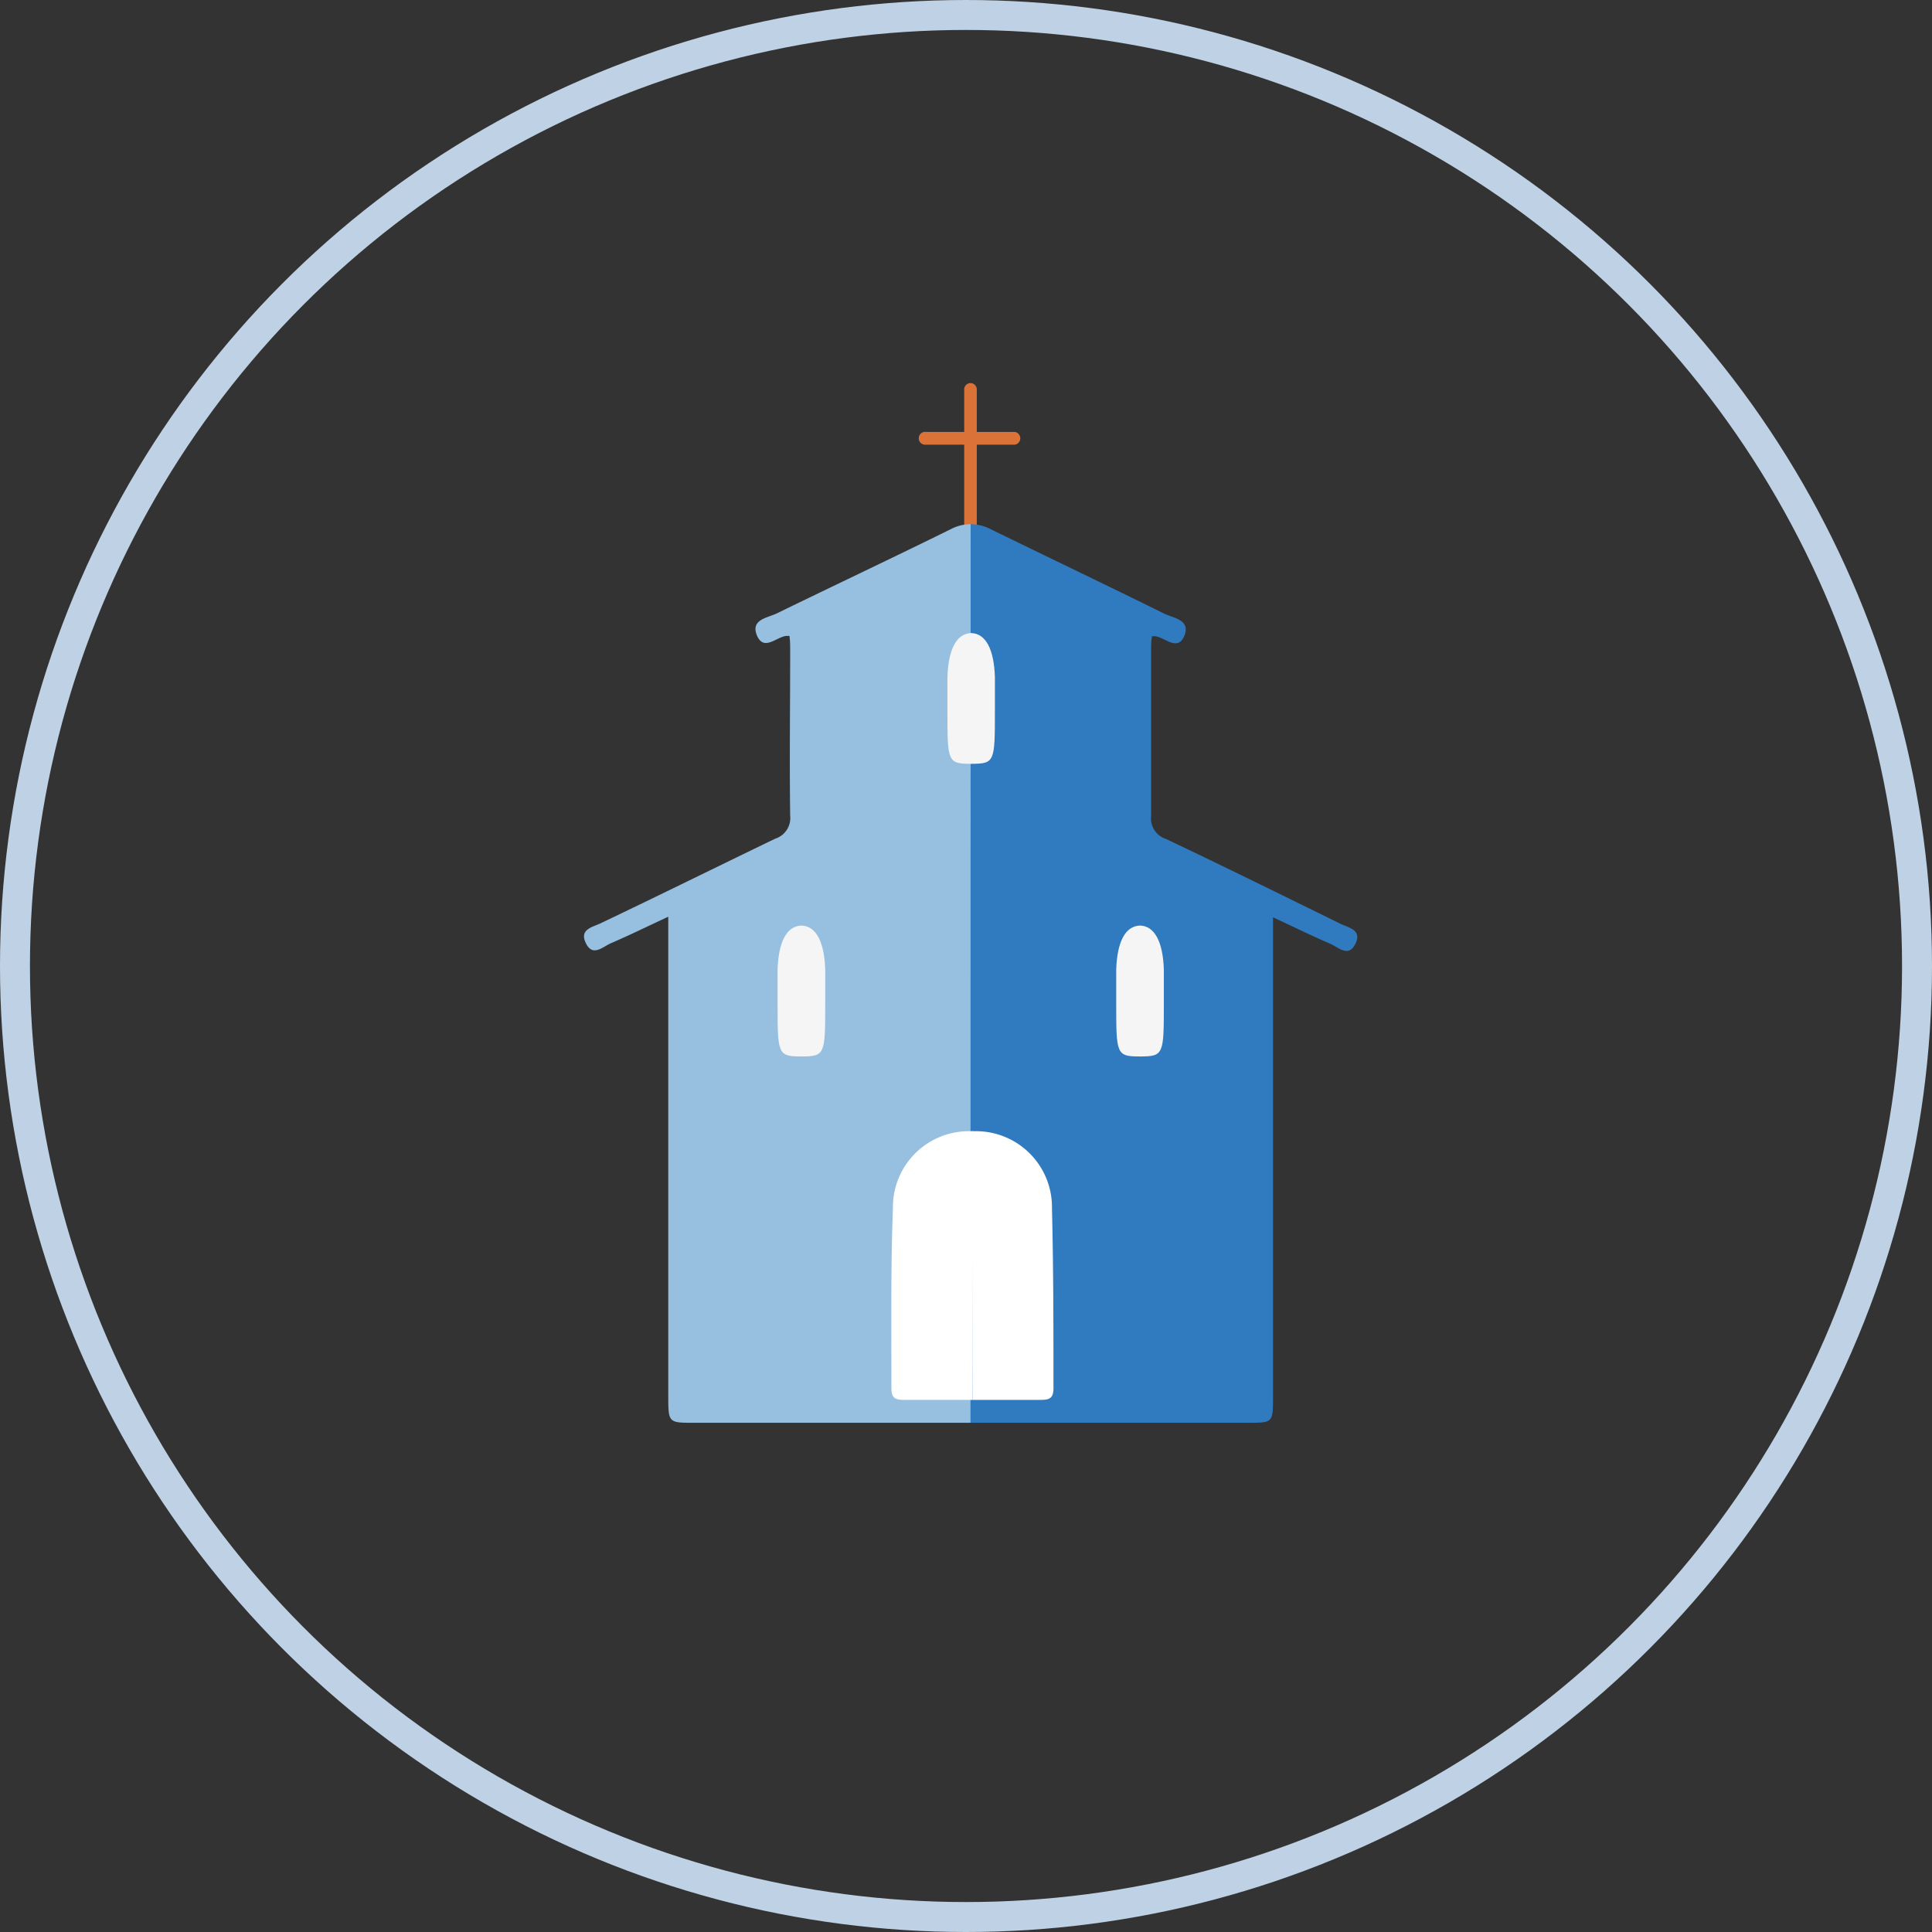 <svg xmlns="http://www.w3.org/2000/svg" viewBox="0 0 129 129"><rect x="0" y="0" width="129" height="129" fill="#333333" stroke="none"/><defs><style>.cls-1,.cls-2{fill:none;}.cls-2{stroke:#bfd1e4;stroke-width:2px;}.cls-3{fill:#db7338;}.cls-4{fill:#96bfe0;}.cls-5{fill:#307abf;}.cls-6{fill:#fff;}.cls-7{fill:#f5f5f5;}</style></defs><g id="Layer_2" data-name="Layer 2"><g id="Layer_1-2" data-name="Layer 1"><g id="Elipse_13" data-name="Elipse 13"><circle class="cls-1" cx="64.5" cy="64.5" r="64.5"/><circle class="cls-2" cx="64.5" cy="64.5" r="63.5"/></g><g id="Grupo_25" data-name="Grupo 25"><path id="Caminho_115" data-name="Caminho 115" class="cls-3" d="M64.38,26v9.49a.42.42,0,0,0,.42.42.42.42,0,0,0,.42-.42h0V26a.42.42,0,0,0-.42-.42.42.42,0,0,0-.42.42"/><path id="Caminho_116" data-name="Caminho 116" class="cls-3" d="M67.76,28.84H61.84a.43.43,0,1,0,0,.85h5.92a.43.43,0,0,0,0-.85"/><path id="Caminho_117" data-name="Caminho 117" class="cls-4" d="M64.83,95H46.34c-1.71,0-1.72,0-1.72-1.79v-32c-1.4.65-2.6,1.24-3.83,1.77-.54.23-1.21.94-1.67,0s.45-1.07,1-1.34C44,59.79,47.86,57.88,51.76,56a1.45,1.45,0,0,0,1-1.54c-.05-3.67,0-7.34,0-11,0-.34,0-.67-.05-1l-.2,0c-.68.06-1.55,1.1-2-.11-.35-1,.76-1.1,1.37-1.4,3.88-1.89,7.78-3.73,11.65-5.64A2.85,2.85,0,0,1,64.82,35"/><path id="Caminho_118" data-name="Caminho 118" class="cls-5" d="M64.8,95H83.29C85,95,85,95,85,93.25v-32c1.4.65,2.6,1.24,3.83,1.77.54.23,1.21.94,1.67,0s-.45-1.07-1-1.34c-3.87-1.9-7.74-3.81-11.64-5.66a1.44,1.44,0,0,1-1-1.54c0-3.67,0-7.34,0-11,0-.34,0-.67.06-1l.19,0c.68.06,1.56,1.1,2-.11.34-1-.77-1.1-1.38-1.4C73.87,39.06,70,37.22,66.1,35.31A2.92,2.92,0,0,0,64.81,35"/><path id="Caminho_119" data-name="Caminho 119" class="cls-6" d="M64.93,93.47c1.47,0,3.08,0,4.55,0,.57,0,.86-.09.86-.77,0-4,0-8-.1-12a5.07,5.07,0,0,0-5-5.17h-.34"/><path id="Caminho_120" data-name="Caminho 120" class="cls-7" d="M64.83,51c1.6,0,1.6-.13,1.6-3.56,0-.75,0-1.49,0-2.23-.06-1.88-.62-2.92-1.6-2.94"/><path id="Caminho_121" data-name="Caminho 121" class="cls-7" d="M64.86,51c-1.6,0-1.6-.13-1.6-3.56,0-.75,0-1.49,0-2.23.06-1.88.62-2.92,1.6-2.94"/><path id="Caminho_122" data-name="Caminho 122" class="cls-7" d="M53.5,70.54c1.6,0,1.6-.14,1.6-3.57,0-.75,0-1.49,0-2.23-.06-1.88-.62-2.92-1.6-2.94"/><path id="Caminho_123" data-name="Caminho 123" class="cls-7" d="M53.52,70.54c-1.6,0-1.6-.14-1.6-3.57,0-.75,0-1.49,0-2.23.06-1.88.62-2.92,1.6-2.94"/><path id="Caminho_124" data-name="Caminho 124" class="cls-7" d="M76.11,70.54c1.6,0,1.6-.14,1.6-3.57,0-.75,0-1.49,0-2.23-.06-1.88-.63-2.92-1.6-2.94"/><path id="Caminho_125" data-name="Caminho 125" class="cls-7" d="M76.13,70.54c-1.6,0-1.6-.14-1.6-3.57,0-.75,0-1.49,0-2.23.06-1.88.62-2.92,1.6-2.94"/><path id="Caminho_126" data-name="Caminho 126" class="cls-6" d="M64.93,93.47c-1.47,0-3.08,0-4.55,0-.57,0-.86-.09-.86-.77,0-4-.05-8,.1-12a5.07,5.07,0,0,1,5-5.17h.33"/></g></g></g></svg>